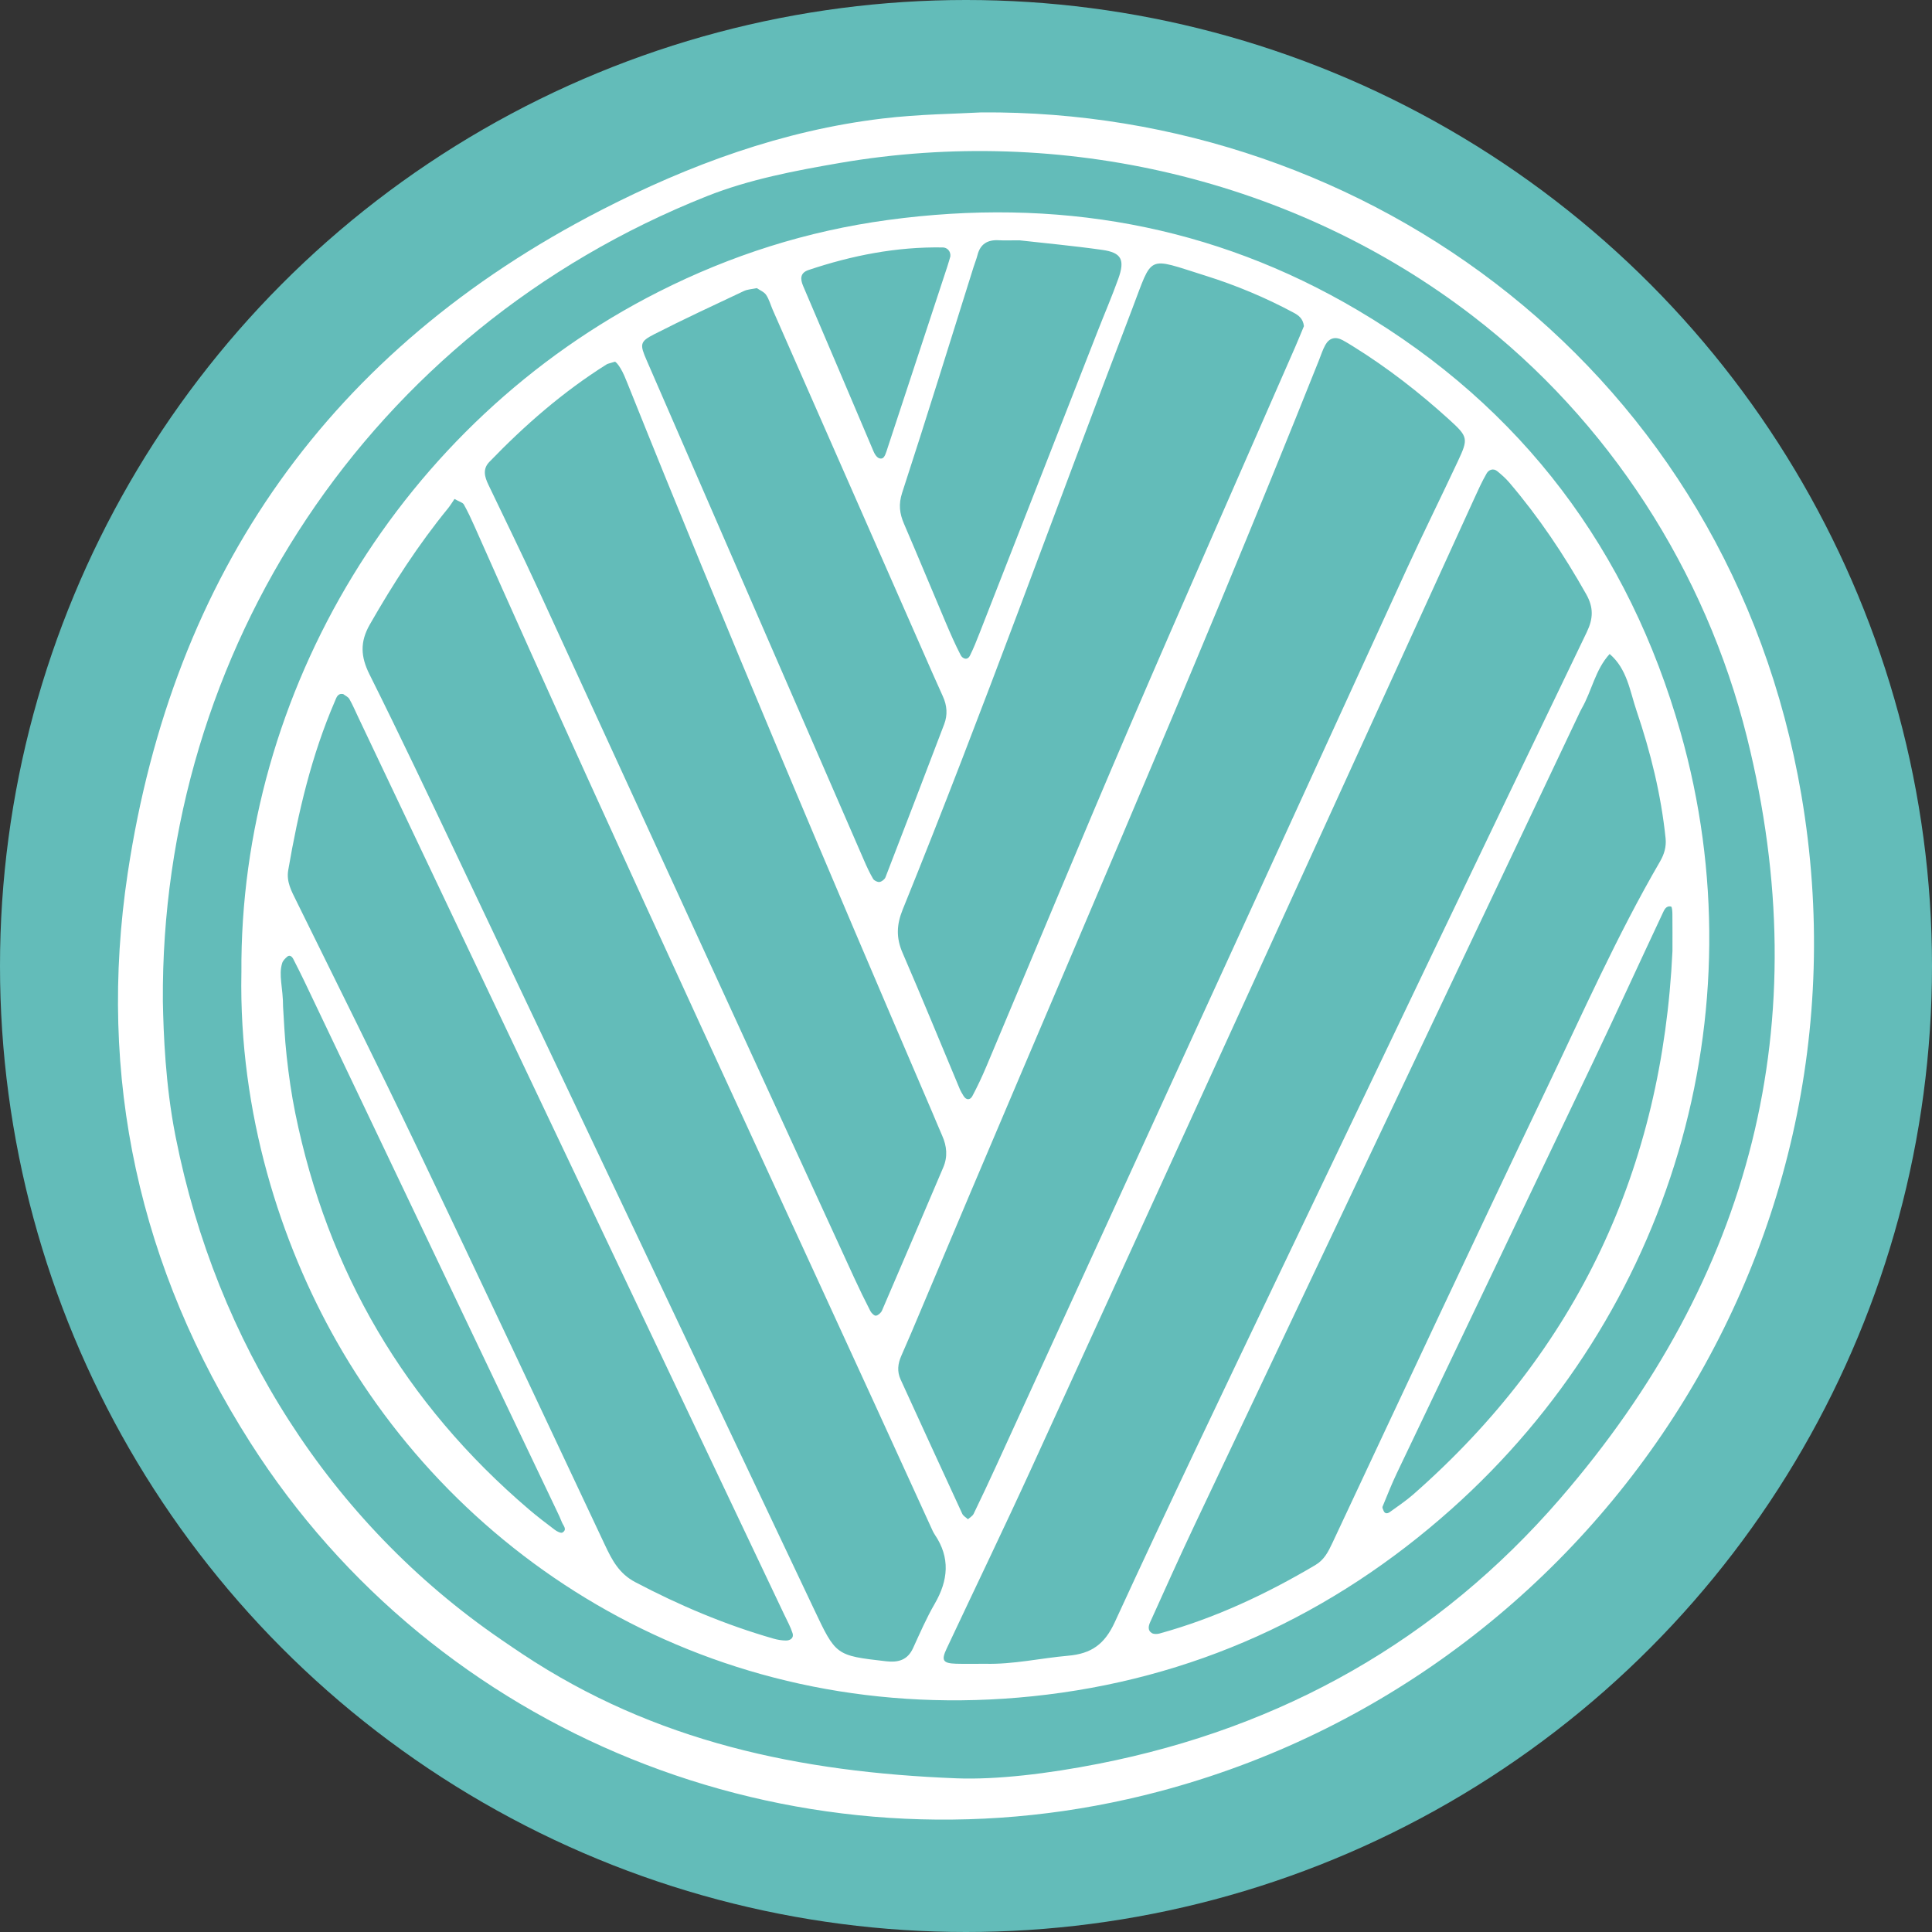 <?xml version="1.0" encoding="UTF-8"?>
<svg id="a" data-name="Layer 1" xmlns="http://www.w3.org/2000/svg" width="200" height="200" viewBox="0 0 200 200">
  <rect x="0" y="0" width="200" height="200" fill="#333333" stroke="none"/>
  <circle cx="100" cy="100" r="100" fill="#63bcb9"/>
  <g>
    <path d="m24.991,100.703c-.215-29.048,16.539-57.016,43.19-70.499,7.485-3.787,15.371-6.298,23.751-7.433,17.321-2.346,33.623.481,48.611,9.338,17.098,10.103,28.084,24.939,33.42,43.672,8.268,29.027-.982,60.179-23.73,80.457-12.309,10.973-26.812,17.647-43.348,19.359-31.722,3.284-58.525-12.948-72.029-36.717-5.801-10.211-10.137-23.634-9.867-38.176Zm76.992,71.531c2.903.075,5.731-.583,8.598-.835,2.391-.21,3.769-1.182,4.817-3.463,5.564-12.103,11.326-24.12,17.068-36.144,10.569-22.129,21.157-44.249,31.793-66.346.687-1.427.711-2.57-.053-3.929-2.306-4.096-4.911-7.986-7.974-11.575-.365-.428-.797-.808-1.236-1.165-.423-.344-.887-.134-1.093.222-.495.855-.902,1.761-1.312,2.66-15.246,33.39-30.476,66.786-45.741,100.167-2.887,6.314-5.909,12.57-8.862,18.855-.564,1.201-.378,1.504.967,1.547,1.008.032,2.019.006,3.028.006ZM47.049,51.654c-.196.285-.416.656-.686.987-3.07,3.761-5.68,7.81-8.081,12.009-1.03,1.802-.949,3.325-.036,5.155,3.163,6.339,6.195,12.742,9.231,19.141,12.266,25.855,24.522,51.714,36.762,77.58,2.296,4.851,2.258,4.849,7.473,5.447,1.295.149,2.244-.127,2.811-1.368.707-1.545,1.385-3.112,2.237-4.58,1.403-2.419,1.63-4.769.008-7.162-.158-.233-.27-.499-.387-.757-15.726-34.546-31.869-68.91-47.253-103.606-.343-.773-.7-1.543-1.113-2.28-.112-.2-.452-.276-.966-.568Zm53.156,105.617c.186-.173.472-.329.587-.564.804-1.656,1.586-3.324,2.352-4.997,14.158-30.931,28.307-61.866,42.476-92.793,1.712-3.737,3.544-7.42,5.286-11.144,1.11-2.371,1.089-2.543-.902-4.35-3.073-2.79-6.348-5.337-9.89-7.541-.365-.227-.731-.455-1.109-.66-.758-.411-1.397-.246-1.807.488-.275.492-.445,1.041-.655,1.568-13.167,33.025-27.462,65.596-41.229,98.38-.658,1.567-1.32,3.134-2.008,4.689-.363.819-.457,1.625-.077,2.453,2.124,4.638,4.245,9.278,6.386,13.908.105.228.388.377.589.564ZM63.635,37.45c-.563.177-.715.194-.831.266-4.513,2.834-8.482,6.3-12.152,10.107-.713.74-.48,1.546-.097,2.349,1.708,3.576,3.458,7.134,5.112,10.734,10.932,23.791,21.843,47.592,32.765,71.388.531,1.156,1.091,2.3,1.672,3.433.109.212.415.5.58.471.236-.041.522-.3.622-.534,2.128-4.934,4.236-9.877,6.342-14.82.472-1.108.369-2.2-.114-3.284-.346-.776-.661-1.564-.996-2.344-10.771-25.089-21.439-50.219-31.592-75.556-.21-.523-.422-1.053-.712-1.535-.208-.346-.496-.71-.6-.676Zm108.787,49.336c-.466-4.518-1.549-8.912-3.006-13.204-.693-2.042-.97-4.33-2.786-5.882-1.489,1.619-1.835,3.8-2.886,5.634-.141.246-.257.506-.378.763-13.239,27.929-26.482,55.856-39.71,83.789-1.577,3.33-3.079,6.695-4.597,10.052-.172.38-.272.854.187,1.122.202.118.543.109.787.041,5.732-1.579,11.044-4.077,16.127-7.083.923-.546,1.336-1.37,1.771-2.296,7.343-15.658,14.667-31.325,22.126-46.931,3.789-7.927,7.348-15.971,11.778-23.591.454-.78.67-1.542.589-2.414Zm-136.9-14.939c-.573-.1-.69.364-.839.707-2.429,5.622-3.812,11.521-4.844,17.516-.209,1.214.337,2.18.841,3.202,4.19,8.513,8.43,17.003,12.519,25.562,6.531,13.671,12.966,27.386,19.418,41.093.731,1.553,1.459,2.969,3.139,3.853,4.583,2.413,9.325,4.418,14.317,5.851.411.118.849.19,1.277.196.476.007.85-.278.696-.76-.214-.668-.564-1.295-.867-1.934-14.693-30.954-29.387-61.908-44.082-92.862-.304-.64-.581-1.294-.93-1.909-.125-.221-.425-.347-.644-.515Zm99.461-38.089c-.1-.792-.556-1.115-1.072-1.392-2.911-1.563-5.965-2.837-9.112-3.824-6.182-1.938-5.416-2.259-7.604,3.459-7.93,20.718-15.415,41.599-23.753,62.166-.633,1.562-.682,2.916-.015,4.457,2.023,4.671,3.946,9.383,5.914,14.077.109.26.256.506.404.748.292.477.694.429.914.015.53-.996,1.01-2.021,1.448-3.059,4.942-11.726,9.801-23.486,14.823-35.179,5.637-13.122,11.418-26.185,17.135-39.274.336-.77.65-1.55.918-2.192Zm-56.639-3.929c-.498.106-.955.12-1.332.297-3.11,1.468-6.232,2.914-9.292,4.476-1.5.766-1.497,1.043-.774,2.707,7.499,17.258,14.999,34.515,22.504,51.771.281.647.578,1.292.935,1.9.108.183.461.354.668.322.229-.035.528-.269.612-.486,2.041-5.274,4.063-10.556,6.076-15.841.369-.969.299-1.936-.133-2.882-.354-.772-.699-1.548-1.041-2.326-5.526-12.564-11.051-25.129-16.575-37.694-.227-.516-.37-1.084-.682-1.544-.214-.316-.653-.486-.964-.702Zm27.19-4.952c-.987,0-1.564.027-2.137-.006-1.166-.068-1.919.391-2.208,1.533-.103.409-.268.802-.395,1.205-2.454,7.803-4.865,15.618-7.401,23.395-.392,1.201-.272,2.149.191,3.224,1.455,3.372,2.852,6.768,4.288,10.148.495,1.165,1,2.329,1.583,3.452.168.323.671.608.958.031.376-.757.688-1.546.996-2.334,4.066-10.386,8.126-20.775,12.19-31.161.72-1.841,1.504-3.659,2.171-5.518.701-1.958.324-2.694-1.65-2.975-2.985-.424-5.993-.7-8.586-.993Zm67.598,73.579c0-1.27.008-2.541-.006-3.811-.003-.278-.029-.77-.137-.796-.524-.126-.713.356-.874.699-2.408,5.124-4.76,10.274-7.194,15.387-6.756,14.19-13.547,28.363-20.313,42.549-.545,1.143-1.009,2.323-1.491,3.493-.041.099.053.258.098.384.115.317.357.386.67.158.807-.588,1.647-1.143,2.395-1.799,17.112-15.013,25.8-33.891,26.852-56.264Zm-143.826,5.822c.081,1.163.155,3.141.373,5.104.217,1.961.494,3.923.889,5.856,3.334,16.343,11.341,30.052,24.186,41.014.869.741,1.779,1.437,2.693,2.125.215.162.622.362.771.273.541-.323.083-.716-.051-1.069-.151-.396-.336-.779-.519-1.163-8.714-18.285-17.429-36.569-26.147-54.853-.365-.766-.753-1.522-1.137-2.279-.169-.334-.415-.441-.639-.245-.204.179-.429.398-.508.642-.407,1.264.09,2.519.088,4.595ZM98.382,26.538c.046-.54-.328-.915-.791-.923-4.779-.079-9.39.826-13.89,2.336-.865.29-.882.904-.556,1.665,2.441,5.698,4.861,11.405,7.283,17.111.176.415.485.856.902.718.268-.088.414-.651.538-1.026,2.075-6.278,4.139-12.56,6.203-18.842.13-.397.24-.8.311-1.039Z" fill="#fff"/>
    <path d="m186.483,82.325c-7.471-43.824-44.937-71.001-84.905-70.689-2.566.147-6.389.176-10.216.633-10.349,1.236-19.994,4.791-29.118,9.478-28.056,14.416-44.337,37.544-49.022,68.634-3.186,21.148,1.207,40.933,12.689,58.955,19.254,30.221,55.696,44.805,90.807,36.915,46.253-10.394,78.007-55.587,69.764-103.926Zm-24.981,72.818c-12.63,14.599-28.733,23.703-47.765,27.439-5.279,1.037-10.599,1.669-14.709,1.509-16.236-.634-31.214-3.758-44.957-12.875-.734-.487-1.461-.985-2.187-1.482-17.782-12.181-29.502-30.88-33.687-51.97-.02-.1-.04-.2-.059-.299-1.005-5.145-1.212-10.345-1.279-13.81-.252-36.135,21.228-69.41,56.33-83.351,4.359-1.732,9.111-2.638,13.765-3.438,22.898-3.936,46.994,1.626,65.49,15.835,14.092,10.826,24.118,26.418,28.402,43.624,7.358,29.546.444,55.944-19.345,78.818Z" fill="#fff"/>
  </g>
</svg>